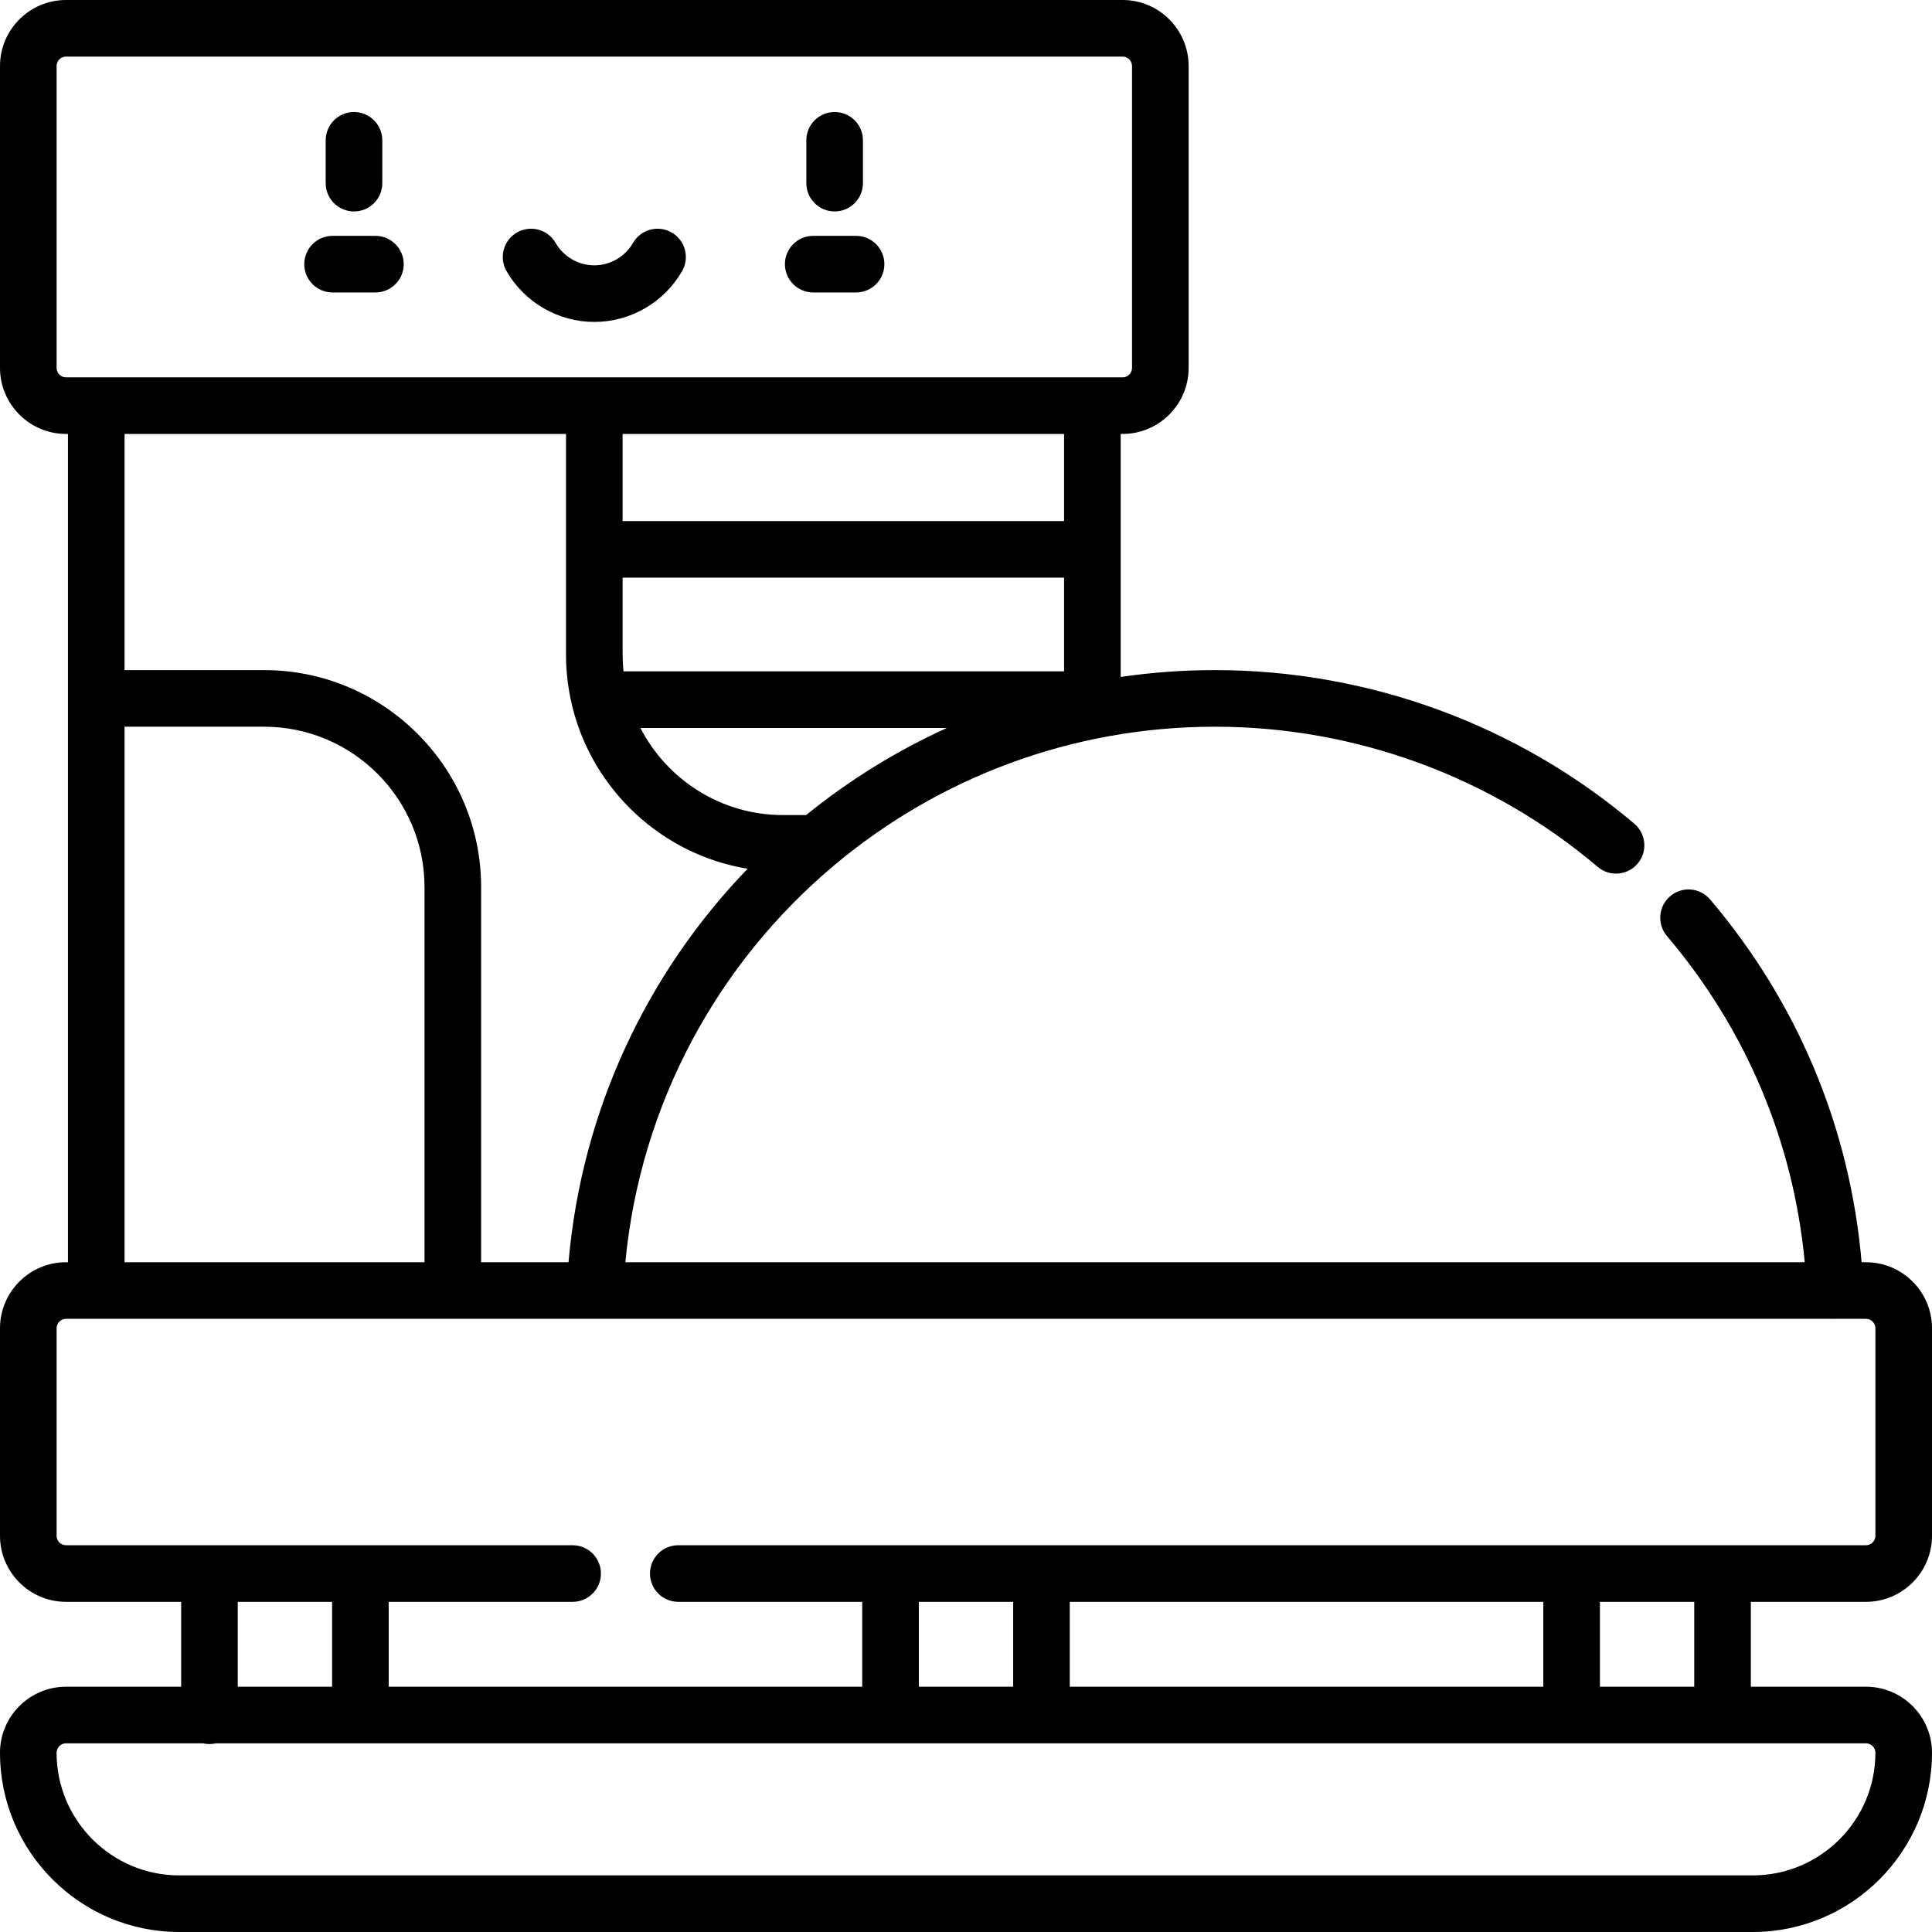 <svg height="512pt" viewBox="0 0 512 512" width="512pt" xmlns="http://www.w3.org/2000/svg"><path d="m157.5 85.316c9.57 0 18.484-5.16 23.262-13.465 2.062-3.59.828-8.176-2.766-10.238-3.59-2.062-8.172-.828-10.238 2.762-2.109 3.664-6.039 5.941-10.258 5.941s-8.148-2.277-10.258-5.941c-2.062-3.59-6.648-4.828-10.238-2.766-3.594 2.066-4.828 6.652-2.766 10.242 4.777 8.305 13.691 13.465 23.262 13.465zm0 0"/><path d="m221.188 56.039c4.145 0 7.5-3.359 7.5-7.5v-11.355c0-4.141-3.355-7.5-7.5-7.5-4.141 0-7.5 3.359-7.5 7.5v11.355c0 4.141 3.359 7.5 7.5 7.5zm0 0"/><path d="m93.812 56.039c4.141 0 7.5-3.359 7.5-7.5v-11.355c0-4.141-3.359-7.5-7.5-7.5-4.145 0-7.5 3.359-7.5 7.5v11.355c0 4.141 3.355 7.5 7.5 7.5zm0 0"/><path d="m215.512 77.504h11.355c4.145 0 7.5-3.355 7.5-7.5 0-4.141-3.355-7.5-7.5-7.5h-11.355c-4.145 0-7.5 3.359-7.5 7.5 0 4.145 3.355 7.5 7.5 7.5zm0 0"/><path d="m88.133 77.504h11.355c4.145 0 7.5-3.355 7.5-7.5 0-4.141-3.355-7.5-7.5-7.5h-11.355c-4.145 0-7.5 3.359-7.5 7.5 0 4.145 3.355 7.5 7.5 7.5zm0 0"/><path d="m494.5 424.504c9.648 0 17.5-7.852 17.5-17.5v-55c0-9.652-7.852-17.5-17.5-17.5h-1.156c-3.066-35.602-16.867-68.707-40.145-96.145-2.68-3.16-7.414-3.547-10.57-.867-3.16 2.68-3.547 7.414-.867 10.57 20.961 24.707 33.492 54.449 36.516 86.441h-312.551c4.016-42.23 24.66-79.379 55.195-105.066.164-.129.324-.266.48-.406 27.305-22.785 62.426-36.445 100.594-36.445 37.125 0 73.145 13.195 101.426 37.152 3.16 2.68 7.895 2.289 10.57-.875 2.676-3.16 2.285-7.891-.875-10.57-30.984-26.25-70.449-40.707-111.121-40.707-8.484 0-16.836.617-25.004 1.809v-64.395h.508c9.648 0 17.5-7.852 17.5-17.5v-80c0-9.648-7.852-17.5-17.5-17.5h-280c-9.648 0-17.5 7.852-17.5 17.5v80c0 9.648 7.852 17.5 17.5 17.5h.508v219.504h-.508c-9.648 0-17.5 7.848-17.5 17.5v55c0 9.648 7.852 17.5 17.5 17.5h30.508v22.496h-30.508c-9.648 0-17.5 7.852-17.5 17.5 0 26.191 21.309 47.5 47.5 47.5h417c26.191 0 47.5-21.309 47.5-47.5 0-9.648-7.852-17.5-17.5-17.5h-30.508v-22.496zm-212.508-246.586h-116.762c-.152-1.453-.23-2.926-.23-4.418v-20.414h116.992zm-31.055 15c-13.441 6.102-25.965 13.883-37.305 23.082h-6.133c-16.441 0-30.723-9.391-37.785-23.082zm31.055-54.832h-116.992v-23.086h116.992zm-266.992-40.586v-80c0-1.379 1.121-2.5 2.5-2.5h280c1.379 0 2.5 1.121 2.5 2.5v80c0 1.379-1.121 2.5-2.5 2.5h-7.996c-.004 0-.008 0-.012 0-.004 0-.004 0-.008 0h-263.969s-.004 0-.008 0c-.004 0-.008 0-.012 0h-7.996c-1.379 0-2.5-1.121-2.5-2.5zm135 17.5v58.5c0 4.562.551 8.992 1.559 13.25.043.246.098.488.168.727 5.516 22.008 23.746 39.016 46.395 42.75-26.488 27.465-43.945 63.781-47.457 104.277h-23.164v-99.418c0-31.707-25.793-57.5-57.5-57.5h-36.992v-62.586zm-116.992 77.586h36.992c23.434 0 42.5 19.066 42.5 42.5v99.418h-79.492zm-18.008 214.418v-55c0-1.379 1.121-2.5 2.5-2.5h468.676c.047 0 .094.004.141.004.098 0 .199 0 .301-.004h7.883c1.379 0 2.5 1.121 2.5 2.5v55c0 1.375-1.121 2.5-2.5 2.5h-37.996c-.004 0-.008 0-.012 0-.004 0-.008 0-.012 0h-39.977c-.004 0-.008 0-.012 0-.004 0-.008 0-.012 0h-236.727c-4.145 0-7.5 3.355-7.5 7.5 0 4.141 3.355 7.5 7.5 7.5h48.746v22.496h-125.492v-22.496h48.746c4.141 0 7.5-3.359 7.5-7.5 0-4.145-3.359-7.5-7.5-7.5h-56.238s-.004 0-.008 0c-.004 0-.008 0-.012 0h-77.996c-1.379 0-2.5-1.121-2.5-2.5zm268.5 39.996v-22.496h125.492v22.496zm-40 0v-22.496h25v22.496zm-180.492-22.496h25v22.496h-25zm433.992 39.996c0 17.922-14.578 32.5-32.5 32.5h-417c-17.922 0-32.5-14.578-32.5-32.5 0-1.379 1.121-2.5 2.5-2.5h36.309c.547.129 1.113.199 1.699.199.586 0 1.148-.074 1.695-.199h437.297c1.379 0 2.5 1.121 2.5 2.5zm-48.008-17.5h-25v-22.496h25zm0 0"/></svg>